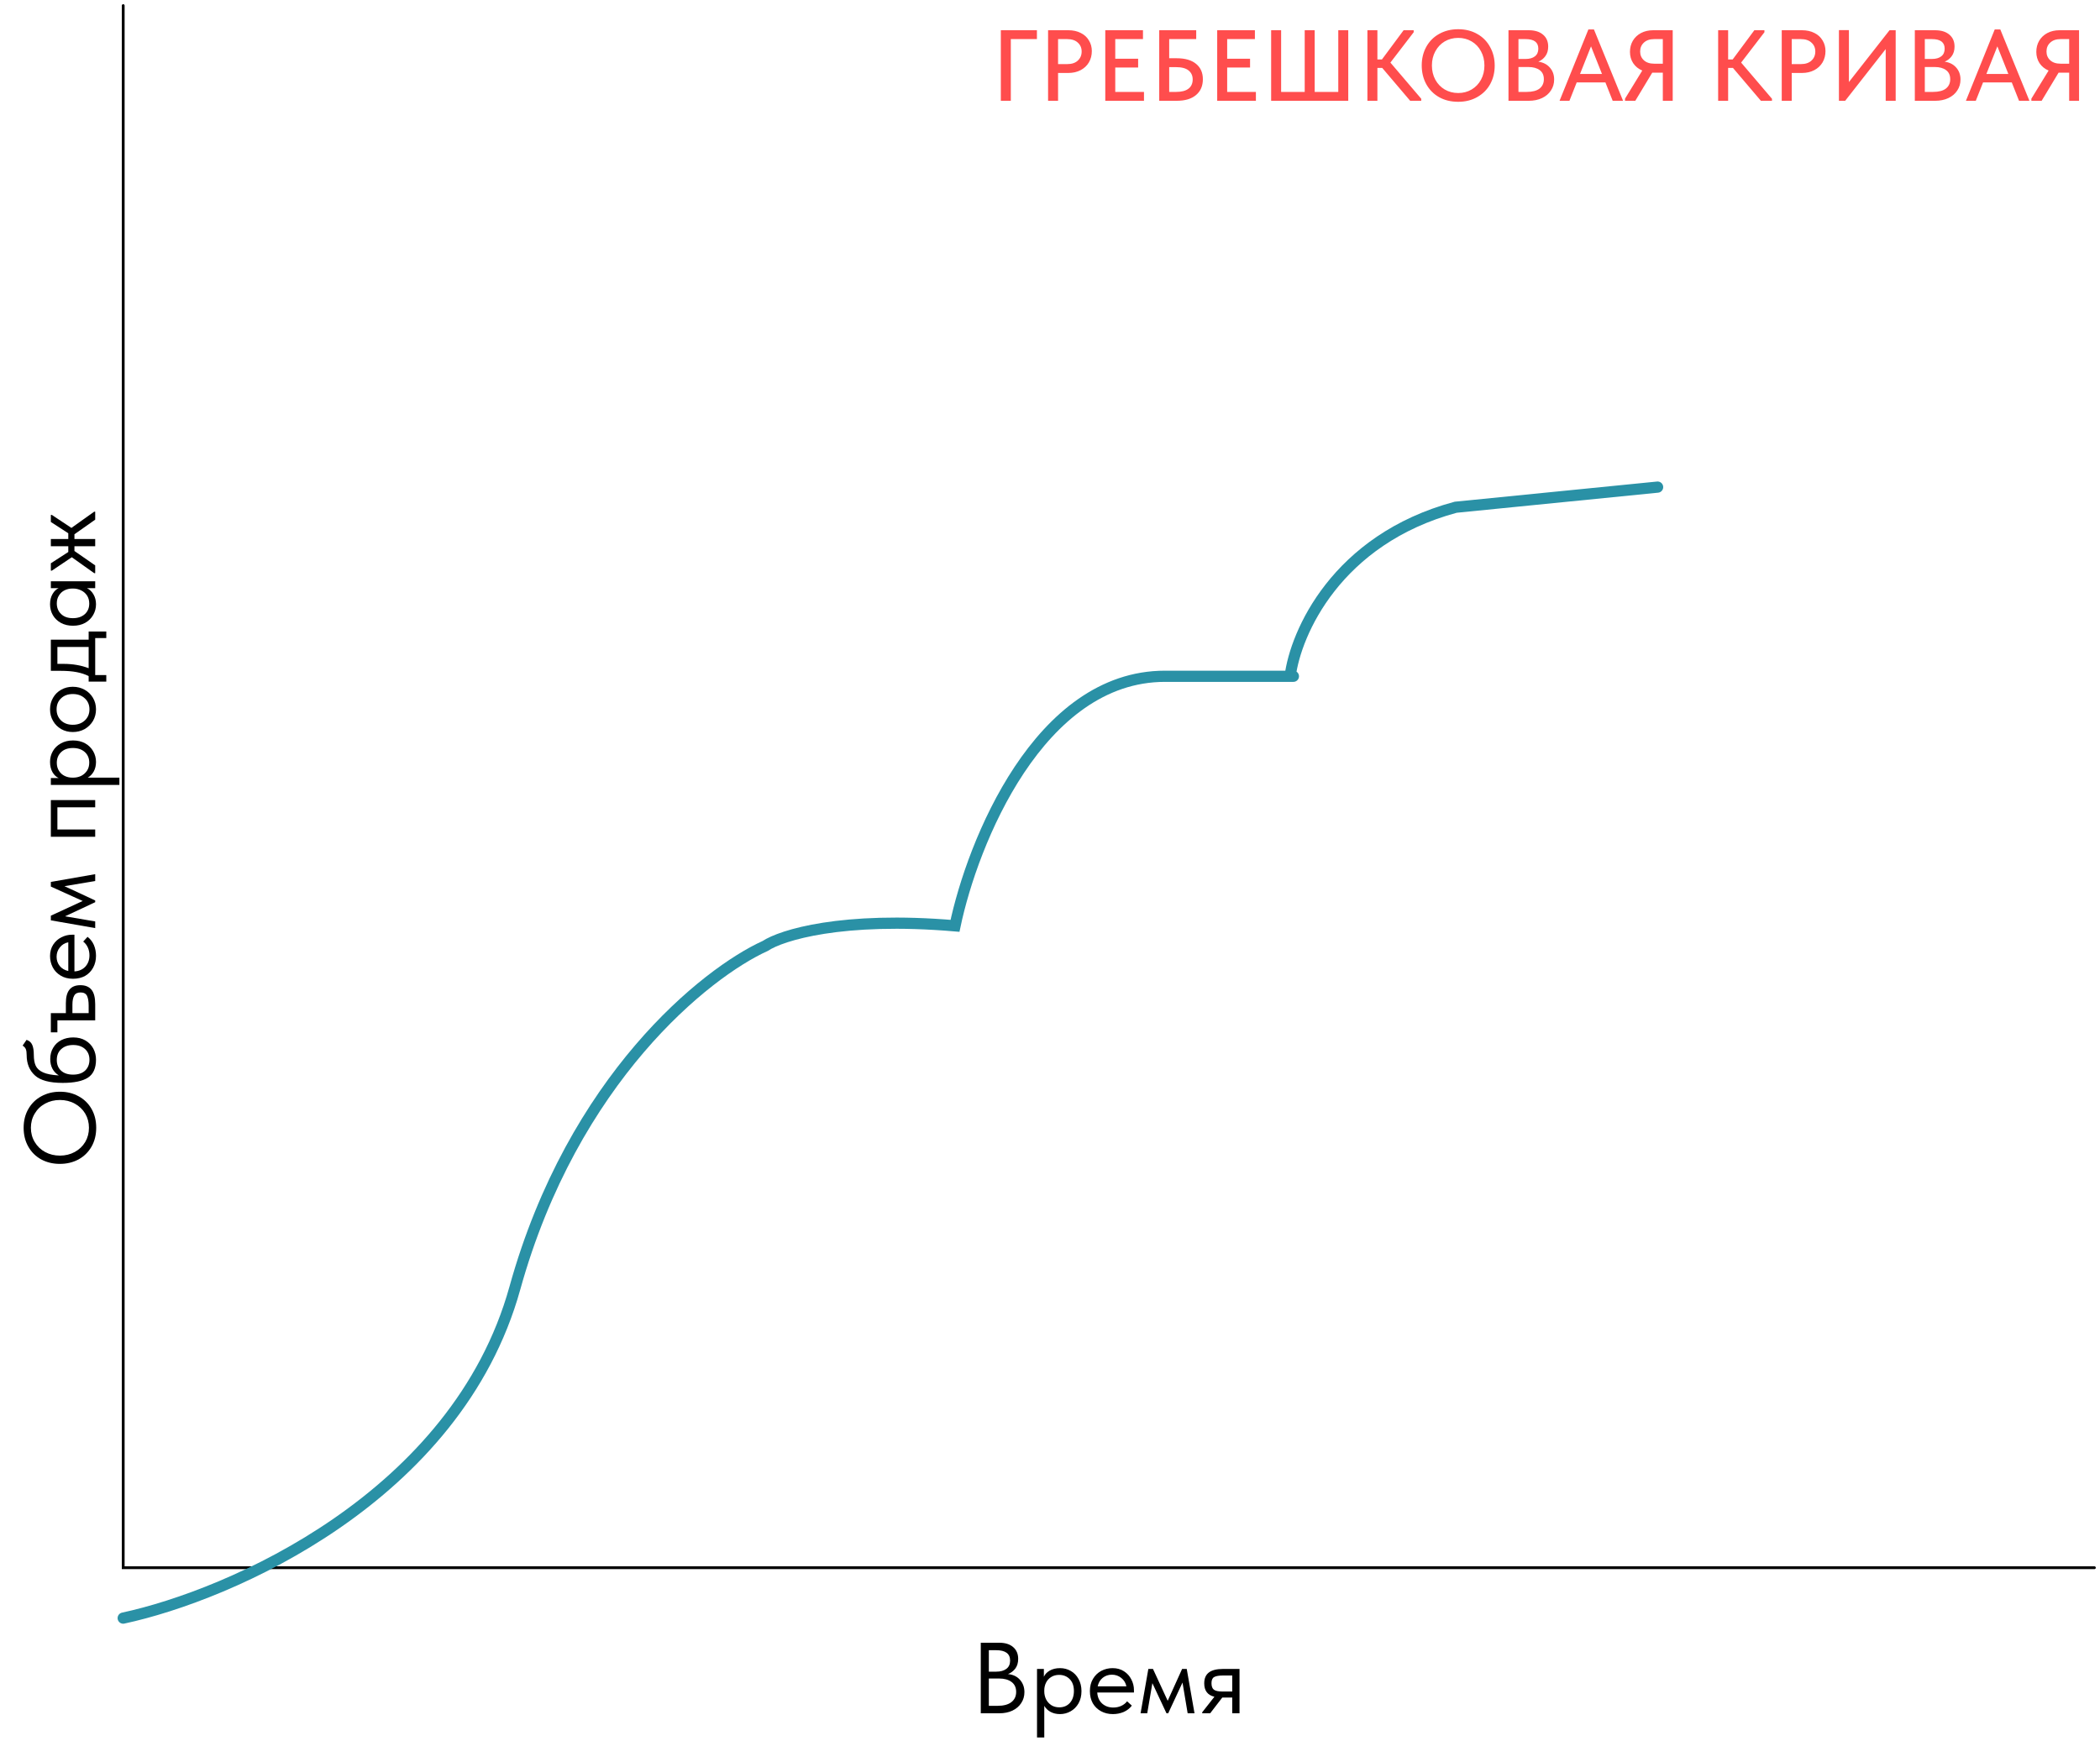 <?xml version="1.0" encoding="UTF-8"?> <svg xmlns="http://www.w3.org/2000/svg" width="375" height="311" viewBox="0 0 375 311" fill="none"> <path d="M182.933 302.22C182.933 302.952 182.741 303.606 182.357 304.182C181.985 304.758 181.457 305.208 180.773 305.532C180.101 305.844 179.327 306 178.451 306H175.139V293.4H178.451C179.495 293.4 180.317 293.658 180.917 294.174C181.517 294.69 181.817 295.392 181.817 296.28C181.817 296.988 181.643 297.57 181.295 298.026C180.947 298.47 180.515 298.794 179.999 298.998C180.899 299.082 181.613 299.424 182.141 300.024C182.669 300.624 182.933 301.356 182.933 302.22ZM177.875 294.732H176.579V298.566H177.875C178.655 298.566 179.267 298.398 179.711 298.062C180.155 297.726 180.377 297.234 180.377 296.586C180.377 295.35 179.543 294.732 177.875 294.732ZM178.127 304.668C179.219 304.668 180.047 304.446 180.611 304.002C181.175 303.558 181.457 302.952 181.457 302.184C181.457 301.404 181.181 300.81 180.629 300.402C180.077 299.994 179.345 299.79 178.433 299.79H176.579V304.668H178.127ZM193.12 302.04C193.12 302.868 192.946 303.594 192.598 304.218C192.25 304.83 191.782 305.304 191.194 305.64C190.606 305.976 189.97 306.144 189.286 306.144C188.65 306.144 188.086 306.012 187.594 305.748C187.102 305.472 186.73 305.112 186.478 304.668V310.32H185.182V298.08H186.406V299.484C186.586 299.052 186.928 298.686 187.432 298.386C187.948 298.086 188.566 297.936 189.286 297.936C189.994 297.936 190.636 298.104 191.212 298.44C191.8 298.776 192.262 299.256 192.598 299.88C192.946 300.504 193.12 301.224 193.12 302.04ZM191.77 302.022C191.77 301.122 191.524 300.42 191.032 299.916C190.54 299.4 189.904 299.142 189.124 299.142C188.572 299.142 188.092 299.274 187.684 299.538C187.288 299.79 186.988 300.126 186.784 300.546C186.58 300.966 186.478 301.422 186.478 301.914V302.094C186.478 302.574 186.58 303.036 186.784 303.48C187 303.912 187.312 304.266 187.72 304.542C188.128 304.806 188.608 304.938 189.16 304.938C189.94 304.938 190.57 304.674 191.05 304.146C191.53 303.606 191.77 302.898 191.77 302.022ZM202.491 302.292H195.939C195.987 303.108 196.275 303.762 196.803 304.254C197.343 304.734 198.009 304.974 198.801 304.974C199.305 304.974 199.773 304.878 200.205 304.686C200.649 304.482 201.003 304.206 201.267 303.858L202.113 304.632C201.741 305.124 201.255 305.502 200.655 305.766C200.055 306.018 199.413 306.144 198.729 306.144C197.949 306.144 197.247 305.976 196.623 305.64C195.999 305.304 195.507 304.83 195.147 304.218C194.799 303.594 194.625 302.868 194.625 302.04C194.625 301.188 194.811 300.456 195.183 299.844C195.555 299.22 196.047 298.746 196.659 298.422C197.283 298.098 197.955 297.936 198.675 297.936C199.455 297.936 200.133 298.122 200.709 298.494C201.285 298.866 201.723 299.352 202.023 299.952C202.335 300.552 202.491 301.182 202.491 301.842V302.292ZM196.011 301.194H201.141C201.021 300.582 200.721 300.084 200.241 299.7C199.761 299.304 199.197 299.106 198.549 299.106C197.925 299.106 197.379 299.292 196.911 299.664C196.455 300.036 196.155 300.546 196.011 301.194ZM204.863 306H203.675L205.061 298.08H205.889L208.517 303.768L211.091 298.08H211.919L213.305 306H212.081L211.163 300.51L208.607 306H208.301L205.781 300.618L204.863 306ZM221.341 298.08V306H220.045V303.192H218.263L216.103 306H214.681V305.82L216.859 303.048C215.647 302.76 215.041 301.962 215.041 300.654C215.041 299.79 215.311 299.148 215.851 298.728C216.403 298.296 217.255 298.08 218.407 298.08H221.341ZM220.045 302.112V299.25H218.407C217.687 299.25 217.159 299.34 216.823 299.52C216.499 299.7 216.337 300.066 216.337 300.618C216.337 301.182 216.481 301.572 216.769 301.788C217.069 302.004 217.567 302.112 218.263 302.112H220.045Z" fill="black"></path> <path d="M180.503 18H178.721V5.4H185.165V6.984H180.503V18ZM190.776 5.4C191.616 5.4 192.354 5.562 192.99 5.886C193.626 6.198 194.112 6.642 194.448 7.218C194.796 7.782 194.97 8.418 194.97 9.126C194.97 9.87 194.796 10.542 194.448 11.142C194.1 11.73 193.608 12.192 192.972 12.528C192.336 12.864 191.592 13.032 190.74 13.032H188.94V18H187.158V5.4H190.776ZM190.578 11.448C191.394 11.448 192.024 11.238 192.468 10.818C192.924 10.398 193.152 9.858 193.152 9.198C193.152 8.55 192.924 8.022 192.468 7.614C192.024 7.194 191.388 6.984 190.56 6.984H188.94V11.448H190.578ZM204.283 18H197.371V5.4H204.103V6.984H199.153V10.494H203.239V12.06H199.153V16.416H204.283V18ZM207.004 18V5.4H213.61V6.984H208.786V10.404H210.136C211.636 10.404 212.788 10.74 213.592 11.412C214.396 12.072 214.798 12.984 214.798 14.148C214.798 15.348 214.39 16.29 213.574 16.974C212.77 17.658 211.624 18 210.136 18H207.004ZM210.01 16.416C210.994 16.416 211.732 16.224 212.224 15.84C212.728 15.456 212.98 14.904 212.98 14.184C212.98 13.512 212.734 12.978 212.242 12.582C211.762 12.186 211 11.988 209.956 11.988H208.786V16.416H210.01ZM224.269 18H217.357V5.4H224.089V6.984H219.139V10.494H223.225V12.06H219.139V16.416H224.269V18ZM240.76 18H226.99V5.4H228.772V16.416H232.984V5.4H234.766V16.416H238.978V5.4H240.76V18ZM252.444 5.76L248.286 11.178L253.794 17.64V18H251.814L246.828 12.132H245.964V18H244.182V5.4H245.964V10.62H246.774L250.644 5.4H252.444V5.76ZM253.88 11.682C253.88 10.458 254.15 9.354 254.69 8.37C255.23 7.386 255.992 6.618 256.976 6.066C257.972 5.502 259.112 5.22 260.396 5.22C261.68 5.22 262.814 5.502 263.798 6.066C264.782 6.618 265.544 7.392 266.084 8.388C266.636 9.372 266.912 10.482 266.912 11.718C266.912 12.942 266.642 14.046 266.102 15.03C265.562 16.002 264.794 16.77 263.798 17.334C262.814 17.898 261.68 18.18 260.396 18.18C259.1 18.18 257.96 17.904 256.976 17.352C255.992 16.788 255.23 16.014 254.69 15.03C254.15 14.046 253.88 12.93 253.88 11.682ZM265.076 11.7C265.076 10.752 264.872 9.906 264.464 9.162C264.068 8.406 263.51 7.818 262.79 7.398C262.082 6.978 261.284 6.768 260.396 6.768C259.508 6.768 258.704 6.978 257.984 7.398C257.276 7.818 256.718 8.406 256.31 9.162C255.902 9.906 255.698 10.752 255.698 11.7C255.698 12.636 255.902 13.482 256.31 14.238C256.718 14.982 257.276 15.564 257.984 15.984C258.704 16.404 259.508 16.614 260.396 16.614C261.284 16.614 262.082 16.404 262.79 15.984C263.498 15.564 264.056 14.982 264.464 14.238C264.872 13.482 265.076 12.636 265.076 11.7ZM277.525 14.202C277.525 14.934 277.333 15.588 276.949 16.164C276.577 16.74 276.049 17.19 275.365 17.514C274.681 17.838 273.895 18 273.007 18H269.371V5.4H272.971C274.075 5.4 274.933 5.664 275.545 6.192C276.157 6.708 276.463 7.416 276.463 8.316C276.463 9 276.295 9.57 275.959 10.026C275.635 10.47 275.215 10.8 274.699 11.016C275.563 11.136 276.247 11.484 276.751 12.06C277.267 12.636 277.525 13.35 277.525 14.202ZM272.431 6.984H271.153V10.53H272.431C273.139 10.53 273.691 10.374 274.087 10.062C274.495 9.75 274.699 9.294 274.699 8.694C274.699 7.554 273.943 6.984 272.431 6.984ZM272.611 16.416C273.631 16.416 274.399 16.218 274.915 15.822C275.431 15.414 275.689 14.856 275.689 14.148C275.689 13.428 275.443 12.888 274.951 12.528C274.459 12.156 273.787 11.97 272.935 11.97H271.153V16.416H272.611ZM289.833 18H287.979L286.683 14.724H281.553L280.257 18H278.493L283.641 5.256H284.631L289.833 18ZM284.109 8.28L282.147 13.212H286.071L284.109 8.28ZM298.697 5.4V18H296.933V12.978H295.169H295.043L292.019 18H290.183V17.622L293.261 12.6C292.577 12.312 292.037 11.874 291.641 11.286C291.257 10.698 291.065 10.026 291.065 9.27C291.065 8.538 291.233 7.878 291.569 7.29C291.917 6.702 292.403 6.24 293.027 5.904C293.663 5.568 294.395 5.4 295.223 5.4H298.697ZM296.933 11.376V6.984H295.403C294.611 6.984 293.993 7.194 293.549 7.614C293.105 8.022 292.883 8.55 292.883 9.198C292.883 9.834 293.105 10.356 293.549 10.764C293.993 11.172 294.611 11.376 295.403 11.376H296.933ZM315.075 5.76L310.917 11.178L316.425 17.64V18H314.445L309.459 12.132H308.595V18H306.813V5.4H308.595V10.62H309.405L313.275 5.4H315.075V5.76ZM321.786 5.4C322.626 5.4 323.364 5.562 324 5.886C324.636 6.198 325.122 6.642 325.458 7.218C325.806 7.782 325.98 8.418 325.98 9.126C325.98 9.87 325.806 10.542 325.458 11.142C325.11 11.73 324.618 12.192 323.982 12.528C323.346 12.864 322.602 13.032 321.75 13.032H319.95V18H318.168V5.4H321.786ZM321.588 11.448C322.404 11.448 323.034 11.238 323.478 10.818C323.934 10.398 324.162 9.858 324.162 9.198C324.162 8.55 323.934 8.022 323.478 7.614C323.034 7.194 322.398 6.984 321.57 6.984H319.95V11.448H321.588ZM330.163 14.652L337.417 5.4H338.515V18H336.733V8.766L329.497 18H328.381V5.382H330.163V14.652ZM350.088 14.202C350.088 14.934 349.896 15.588 349.512 16.164C349.14 16.74 348.612 17.19 347.928 17.514C347.244 17.838 346.458 18 345.57 18H341.934V5.4H345.534C346.638 5.4 347.496 5.664 348.108 6.192C348.72 6.708 349.026 7.416 349.026 8.316C349.026 9 348.858 9.57 348.522 10.026C348.198 10.47 347.778 10.8 347.262 11.016C348.126 11.136 348.81 11.484 349.314 12.06C349.83 12.636 350.088 13.35 350.088 14.202ZM344.994 6.984H343.716V10.53H344.994C345.702 10.53 346.254 10.374 346.65 10.062C347.058 9.75 347.262 9.294 347.262 8.694C347.262 7.554 346.506 6.984 344.994 6.984ZM345.174 16.416C346.194 16.416 346.962 16.218 347.478 15.822C347.994 15.414 348.252 14.856 348.252 14.148C348.252 13.428 348.006 12.888 347.514 12.528C347.022 12.156 346.35 11.97 345.498 11.97H343.716V16.416H345.174ZM362.396 18H360.542L359.246 14.724H354.116L352.82 18H351.056L356.204 5.256H357.194L362.396 18ZM356.672 8.28L354.71 13.212H358.634L356.672 8.28ZM371.259 5.4V18H369.495V12.978H367.731H367.605L364.581 18H362.745V17.622L365.823 12.6C365.139 12.312 364.599 11.874 364.203 11.286C363.819 10.698 363.627 10.026 363.627 9.27C363.627 8.538 363.795 7.878 364.131 7.29C364.479 6.702 364.965 6.24 365.589 5.904C366.225 5.568 366.957 5.4 367.785 5.4H371.259ZM369.495 11.376V6.984H367.965C367.173 6.984 366.555 7.194 366.111 7.614C365.667 8.022 365.445 8.55 365.445 9.198C365.445 9.834 365.667 10.356 366.111 10.764C366.555 11.172 367.173 11.376 367.965 11.376H369.495Z" fill="#FF4D4D"></path> <path d="M10.682 207.874C9.458 207.874 8.354 207.61 7.37 207.082C6.386 206.542 5.618 205.786 5.066 204.814C4.502 203.83 4.22 202.702 4.22 201.43C4.22 200.158 4.502 199.036 5.066 198.064C5.63 197.08 6.404 196.324 7.388 195.796C8.372 195.256 9.482 194.986 10.718 194.986C11.942 194.986 13.046 195.256 14.03 195.796C15.014 196.324 15.788 197.08 16.352 198.064C16.904 199.036 17.18 200.158 17.18 201.43C17.18 202.702 16.898 203.83 16.334 204.814C15.77 205.786 14.996 206.542 14.012 207.082C13.028 207.61 11.918 207.874 10.682 207.874ZM10.7 196.462C9.728 196.462 8.846 196.678 8.054 197.11C7.262 197.542 6.644 198.136 6.2 198.892C5.744 199.648 5.516 200.494 5.516 201.43C5.516 202.366 5.744 203.212 6.2 203.968C6.644 204.724 7.262 205.318 8.054 205.75C8.846 206.182 9.728 206.398 10.7 206.398C11.672 206.398 12.554 206.182 13.346 205.75C14.138 205.318 14.762 204.724 15.218 203.968C15.662 203.212 15.884 202.366 15.884 201.43C15.884 200.494 15.662 199.648 15.218 198.892C14.762 198.136 14.138 197.542 13.346 197.11C12.554 196.678 11.672 196.462 10.7 196.462ZM13.076 185.291C13.916 185.291 14.642 185.471 15.254 185.831C15.866 186.191 16.334 186.671 16.658 187.271C16.982 187.871 17.144 188.531 17.144 189.251C17.144 190.775 16.664 191.849 15.704 192.473C14.732 193.097 13.232 193.409 11.204 193.409C8.864 193.409 7.208 192.965 6.236 192.077C5.252 191.177 4.76 189.965 4.76 188.441C4.76 187.985 4.712 187.637 4.616 187.397C4.52 187.145 4.328 186.929 4.04 186.749L4.742 185.723C5.222 185.879 5.558 186.173 5.75 186.605C5.942 187.025 6.038 187.625 6.038 188.405C6.038 189.209 6.152 189.857 6.38 190.349C6.608 190.841 7.046 191.237 7.694 191.537C8.33 191.825 9.266 192.005 10.502 192.077C9.482 191.441 8.972 190.463 8.972 189.143C8.972 188.363 9.152 187.685 9.512 187.109C9.86 186.521 10.346 186.071 10.97 185.759C11.594 185.447 12.296 185.291 13.076 185.291ZM13.058 186.641C12.182 186.641 11.48 186.881 10.952 187.361C10.412 187.829 10.142 188.483 10.142 189.323C10.142 190.139 10.406 190.781 10.934 191.249C11.45 191.705 12.152 191.933 13.04 191.933C13.964 191.933 14.684 191.693 15.2 191.213C15.716 190.721 15.974 190.073 15.974 189.269C15.974 188.477 15.71 187.841 15.182 187.361C14.654 186.881 13.946 186.641 13.058 186.641ZM17 182.241L10.25 182.241L10.25 184.383L9.08 184.383L9.08 180.945L11.762 180.945L11.762 179.163C11.762 178.095 11.972 177.297 12.392 176.769C12.812 176.229 13.466 175.959 14.354 175.959C15.242 175.959 15.908 176.235 16.352 176.787C16.784 177.327 17 178.179 17 179.343L17 182.241ZM15.83 179.595C15.83 178.851 15.734 178.275 15.542 177.867C15.338 177.459 14.954 177.255 14.39 177.255C13.838 177.255 13.46 177.441 13.256 177.813C13.04 178.173 12.932 178.719 12.932 179.451L12.932 180.945L15.83 180.945L15.83 179.595ZM13.292 166.945L13.292 173.497C14.108 173.449 14.762 173.161 15.254 172.633C15.734 172.093 15.974 171.427 15.974 170.635C15.974 170.131 15.878 169.663 15.686 169.231C15.482 168.787 15.206 168.433 14.858 168.169L15.632 167.323C16.124 167.695 16.502 168.181 16.766 168.781C17.018 169.381 17.144 170.023 17.144 170.707C17.144 171.487 16.976 172.189 16.64 172.813C16.304 173.437 15.83 173.929 15.218 174.289C14.594 174.637 13.868 174.811 13.04 174.811C12.188 174.811 11.456 174.625 10.844 174.253C10.22 173.881 9.746 173.389 9.422 172.777C9.098 172.153 8.936 171.481 8.936 170.761C8.936 169.981 9.122 169.303 9.494 168.727C9.866 168.151 10.352 167.713 10.952 167.413C11.552 167.101 12.182 166.945 12.842 166.945L13.292 166.945ZM12.194 173.425L12.194 168.295C11.582 168.415 11.084 168.715 10.7 169.195C10.304 169.675 10.106 170.239 10.106 170.887C10.106 171.511 10.292 172.057 10.664 172.525C11.036 172.981 11.546 173.281 12.194 173.425ZM17 164.573L17 165.761L9.08 164.375L9.08 163.547L14.768 160.919L9.08 158.345L9.08 157.517L17 156.131L17 157.355L11.51 158.273L17 160.829L17 161.135L11.618 163.655L17 164.573ZM17 148.154L17 149.45L9.08 149.45L9.08 142.898L17 142.898L17 144.194L10.25 144.194L10.25 148.154L17 148.154ZM13.04 132.248C13.868 132.248 14.594 132.422 15.218 132.77C15.83 133.118 16.304 133.586 16.64 134.174C16.976 134.762 17.144 135.398 17.144 136.082C17.144 136.718 17.012 137.282 16.748 137.774C16.472 138.266 16.112 138.638 15.668 138.89L21.32 138.89L21.32 140.186L9.08 140.186L9.08 138.962L10.484 138.962C10.052 138.782 9.686 138.44 9.386 137.936C9.086 137.42 8.936 136.802 8.936 136.082C8.936 135.374 9.104 134.732 9.44 134.156C9.776 133.568 10.256 133.106 10.88 132.77C11.504 132.422 12.224 132.248 13.04 132.248ZM13.022 133.598C12.122 133.598 11.42 133.844 10.916 134.336C10.4 134.828 10.142 135.464 10.142 136.244C10.142 136.796 10.274 137.276 10.538 137.684C10.79 138.08 11.126 138.38 11.546 138.584C11.966 138.788 12.422 138.89 12.914 138.89L13.094 138.89C13.574 138.89 14.036 138.788 14.48 138.584C14.912 138.368 15.266 138.056 15.542 137.648C15.806 137.24 15.938 136.76 15.938 136.208C15.938 135.428 15.674 134.798 15.146 134.318C14.606 133.838 13.898 133.598 13.022 133.598ZM13.004 130.743C12.236 130.743 11.546 130.569 10.934 130.221C10.31 129.861 9.824 129.375 9.476 128.763C9.116 128.151 8.936 127.461 8.936 126.693C8.936 125.925 9.116 125.235 9.476 124.623C9.824 124.011 10.31 123.531 10.934 123.183C11.546 122.835 12.236 122.661 13.004 122.661C13.784 122.661 14.492 122.841 15.128 123.201C15.752 123.549 16.244 124.029 16.604 124.641C16.964 125.253 17.144 125.937 17.144 126.693C17.144 127.449 16.964 128.139 16.604 128.763C16.232 129.375 15.734 129.861 15.11 130.221C14.474 130.569 13.772 130.743 13.004 130.743ZM13.004 123.957C12.14 123.957 11.444 124.209 10.916 124.713C10.376 125.217 10.106 125.877 10.106 126.693C10.106 127.509 10.376 128.175 10.916 128.691C11.444 129.195 12.14 129.447 13.004 129.447C13.88 129.447 14.594 129.189 15.146 128.673C15.698 128.157 15.974 127.497 15.974 126.693C15.974 125.889 15.698 125.235 15.146 124.731C14.594 124.215 13.88 123.957 13.004 123.957ZM15.83 114.251L15.83 112.793L18.98 112.793L18.98 113.963L17 113.963L17 120.569L18.98 120.569L18.98 121.739L15.83 121.739L15.83 120.749C15.218 120.437 14.51 120.203 13.706 120.047C12.902 119.891 11.942 119.813 10.826 119.813L9.08 119.813L9.08 114.251L15.83 114.251ZM11.33 118.571C12.998 118.571 14.498 118.829 15.83 119.345L15.83 115.547L10.25 115.547L10.25 118.571L11.33 118.571ZM9.08 105.045L9.08 103.821L17 103.821L17 105.045L15.524 105.045C16.004 105.273 16.394 105.645 16.694 106.161C16.994 106.677 17.144 107.265 17.144 107.925C17.144 108.609 16.976 109.245 16.64 109.833C16.304 110.421 15.83 110.889 15.218 111.237C14.594 111.585 13.868 111.759 13.04 111.759C12.224 111.759 11.504 111.591 10.88 111.255C10.256 110.907 9.776 110.445 9.44 109.869C9.104 109.281 8.936 108.633 8.936 107.925C8.936 107.205 9.086 106.593 9.386 106.089C9.686 105.573 10.052 105.225 10.484 105.045L9.08 105.045ZM13.094 105.117L12.914 105.117C12.422 105.117 11.966 105.219 11.546 105.423C11.126 105.627 10.79 105.933 10.538 106.341C10.274 106.737 10.142 107.211 10.142 107.763C10.142 108.543 10.4 109.179 10.916 109.671C11.42 110.163 12.122 110.409 13.022 110.409C13.898 110.409 14.606 110.169 15.146 109.689C15.674 109.209 15.938 108.579 15.938 107.799C15.938 107.247 15.806 106.767 15.542 106.359C15.266 105.951 14.912 105.645 14.48 105.441C14.036 105.225 13.574 105.117 13.094 105.117ZM9.26 91.966L12.752 94.288L16.82 91.39L17 91.39L17 92.812L13.292 95.422L13.292 96.268L17 96.268L17 97.564L13.292 97.564L13.292 98.41L17 100.984L17 102.37L16.82 102.37L12.824 99.526L9.26 101.92L9.08 101.92L9.08 100.606L12.194 98.59L12.194 97.564L9.08 97.564L9.08 96.268L12.194 96.268L12.194 95.242L9.08 93.226L9.08 91.966L9.26 91.966Z" fill="black"></path> <path d="M22 1V280H374" stroke="black" stroke-width="0.5" stroke-linecap="round"></path> <path d="M22 289C40.988 284.926 81.559 267.434 91.942 230.053C102.325 192.673 126.072 173.743 136.647 168.95C139.532 167.033 150.347 163.631 170.537 165.356C173.661 150.499 185.535 120.786 208.032 120.786C230.528 120.786 232.307 120.786 230.384 120.786C231.346 113.119 238.604 96.345 259.947 90.594L296 87" stroke="#2A91A6" stroke-width="2" stroke-linecap="round"></path> </svg> 